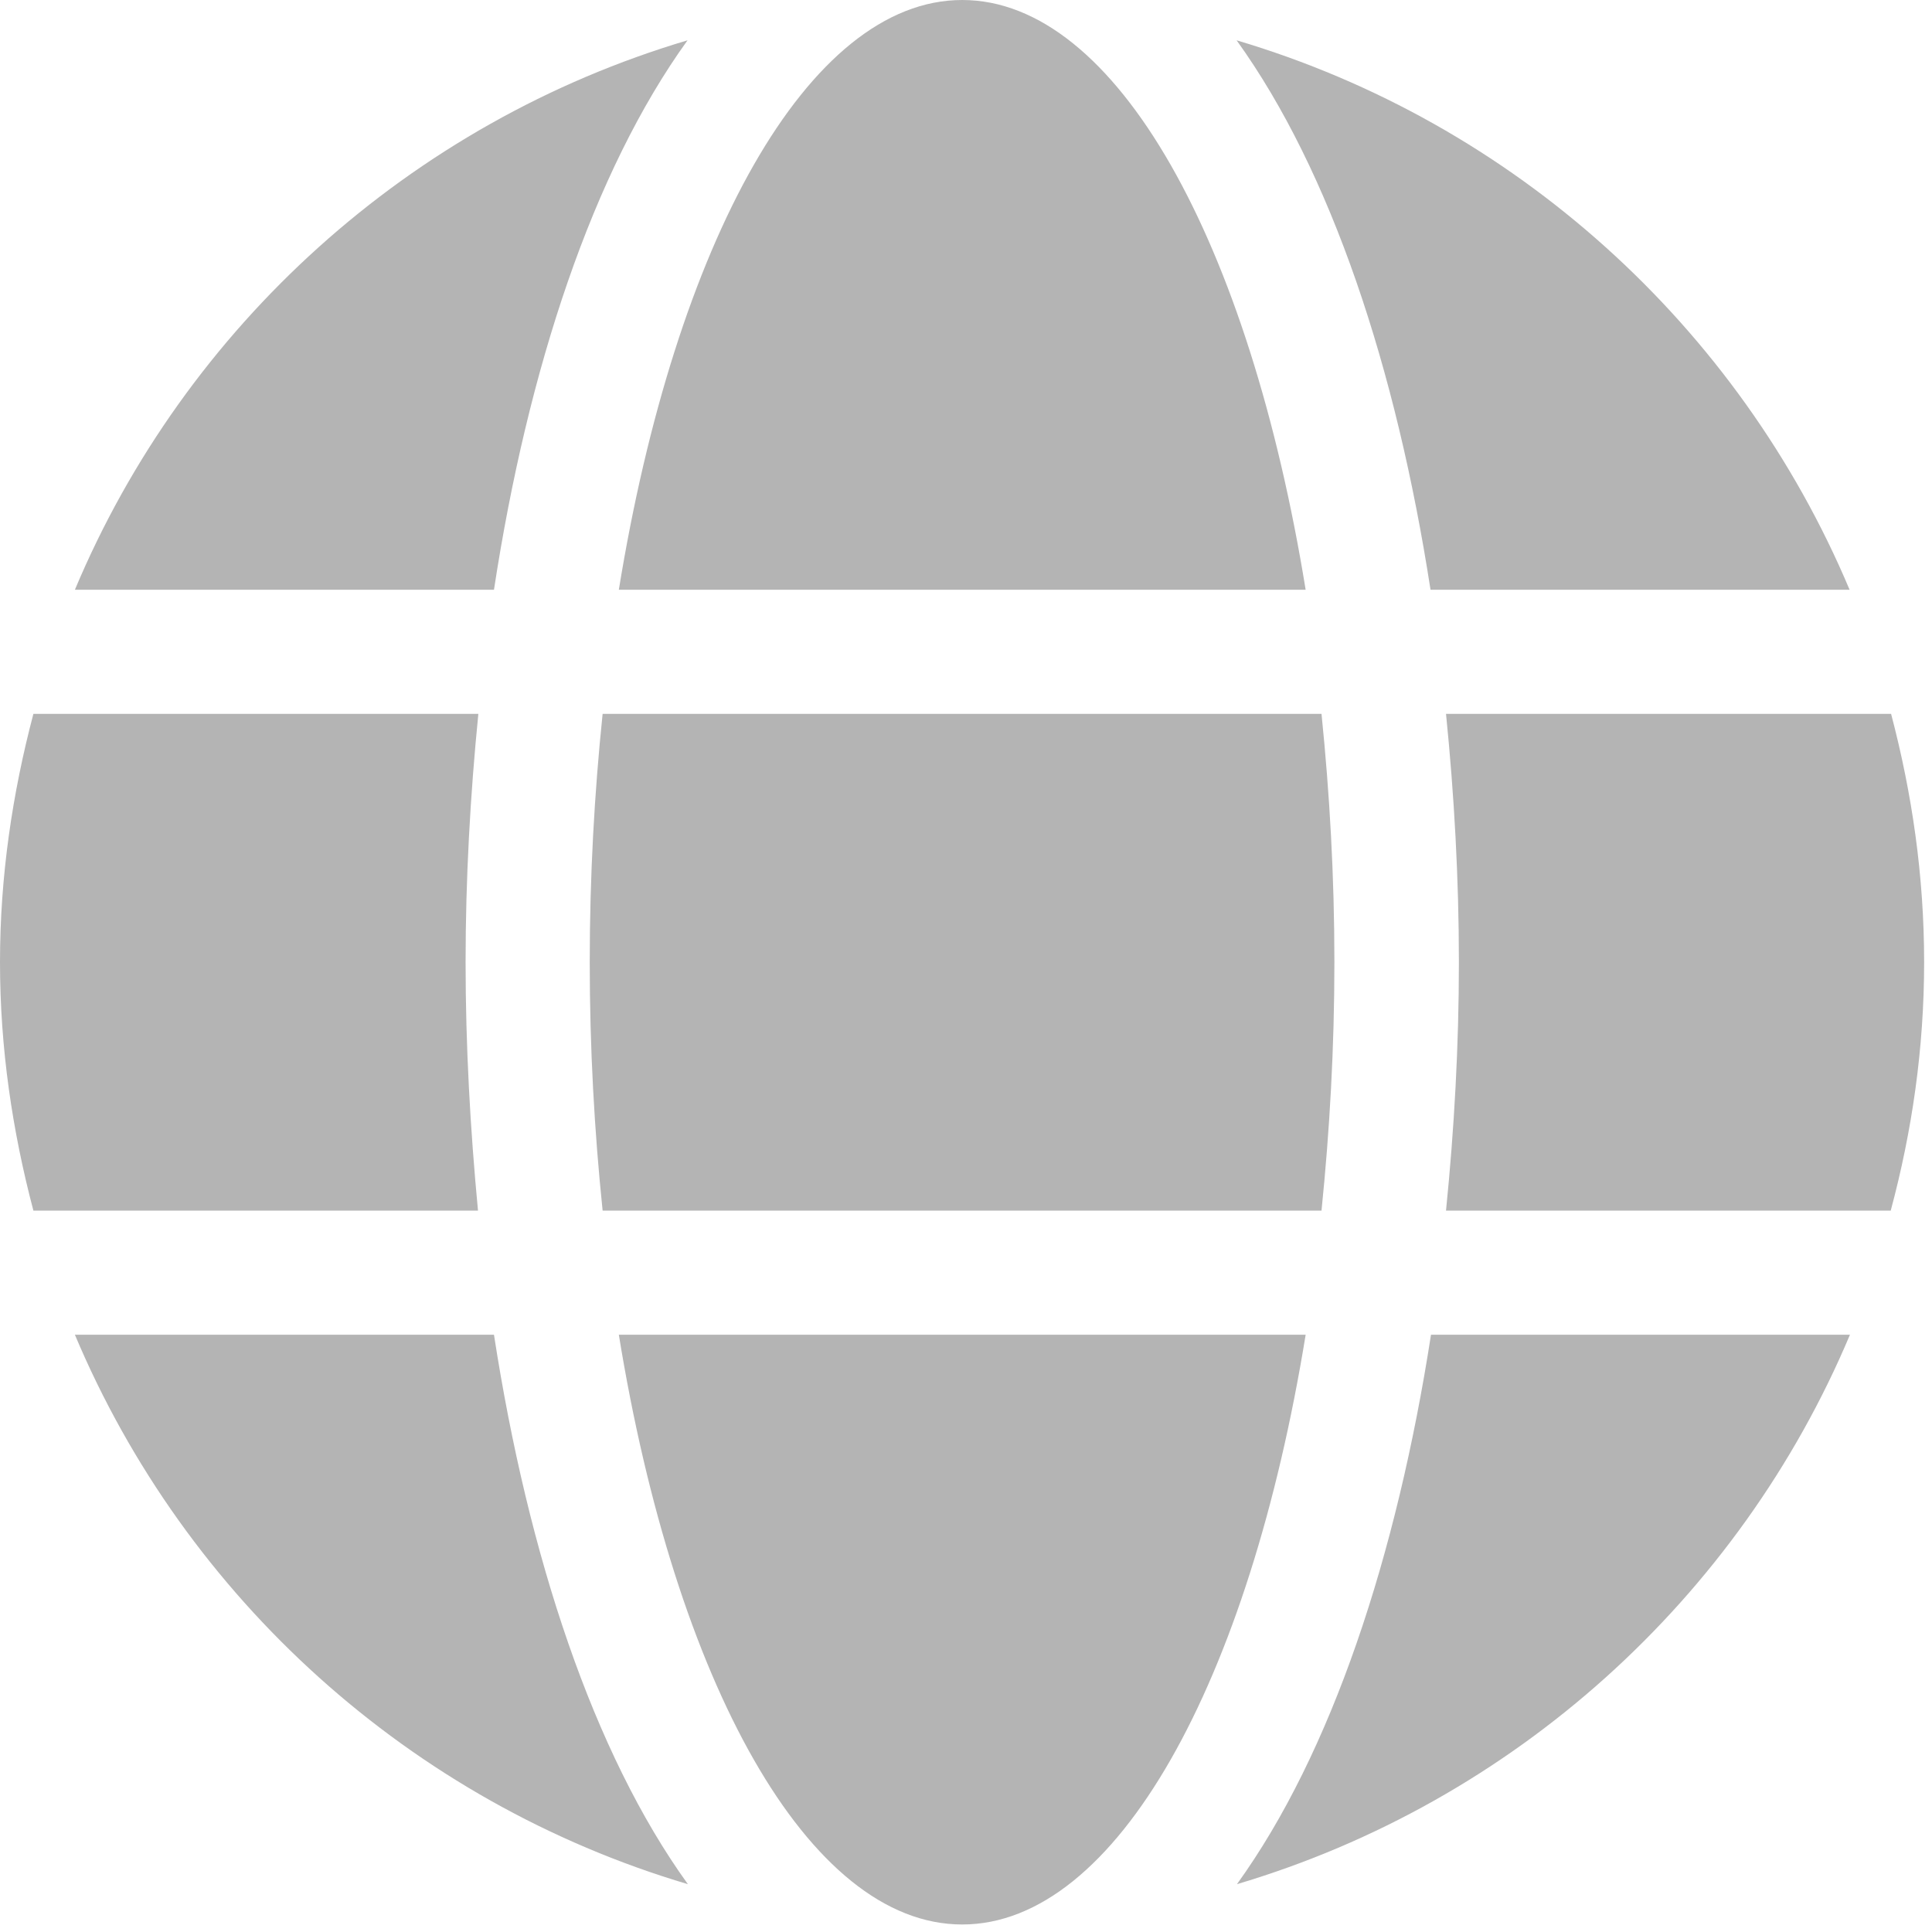 <svg version="1.2" baseProfile="tiny-ps" xmlns="http://www.w3.org/2000/svg" viewBox="0 0 162 162" width="162" height="162">
	<title>Buyers page </title>
	<style>
		tspan { white-space:pre }
		.shp0 { opacity: 0.294;fill: #000000 } 
	</style>
	<g id="Buyers page ">
		<path id="Icon awesome-globe" class="shp0" d="M109.48 49.45C104.76 20.4 93.63 0 80.68 0C67.74 0 56.61 20.4 51.89 49.45L109.48 49.45ZM49.45 80.68C49.45 87.91 49.84 94.84 50.53 101.51L110.81 101.51C111.49 94.84 111.89 87.91 111.89 80.68C111.89 73.46 111.49 66.53 110.81 59.86L50.53 59.86C49.84 66.53 49.45 73.46 49.45 80.68ZM155.09 49.45C145.79 27.36 126.95 10.28 103.69 3.38C111.62 14.38 117.09 30.94 119.95 49.45L155.09 49.45ZM57.65 3.38C34.42 10.28 15.55 27.36 6.28 49.45L41.42 49.45C44.25 30.94 49.71 14.38 57.65 3.38L57.65 3.38ZM158.57 59.86L121.25 59.86C121.94 66.69 122.33 73.69 122.33 80.68C122.33 87.68 121.94 94.67 121.25 101.51L158.54 101.51C160.33 94.84 161.34 87.91 161.34 80.68C161.34 73.46 160.33 66.53 158.57 59.86ZM39.04 80.68C39.04 73.69 39.43 66.69 40.11 59.86L2.8 59.86C1.04 66.53 0 73.46 0 80.68C0 87.91 1.04 94.84 2.8 101.51L40.08 101.51C39.43 94.67 39.04 87.68 39.04 80.68ZM51.89 111.92C56.61 140.97 67.74 161.37 80.68 161.37C93.63 161.37 104.76 140.97 109.48 111.92L51.89 111.92ZM103.72 157.99C126.95 151.09 145.82 134.01 155.12 111.92L119.99 111.92C117.12 130.43 111.66 146.99 103.72 157.99L103.72 157.99ZM6.28 111.92C15.58 134.01 34.42 151.09 57.68 157.99C49.74 146.99 44.28 130.43 41.42 111.92L6.28 111.92L6.28 111.92Z" />
	</g>
</svg>